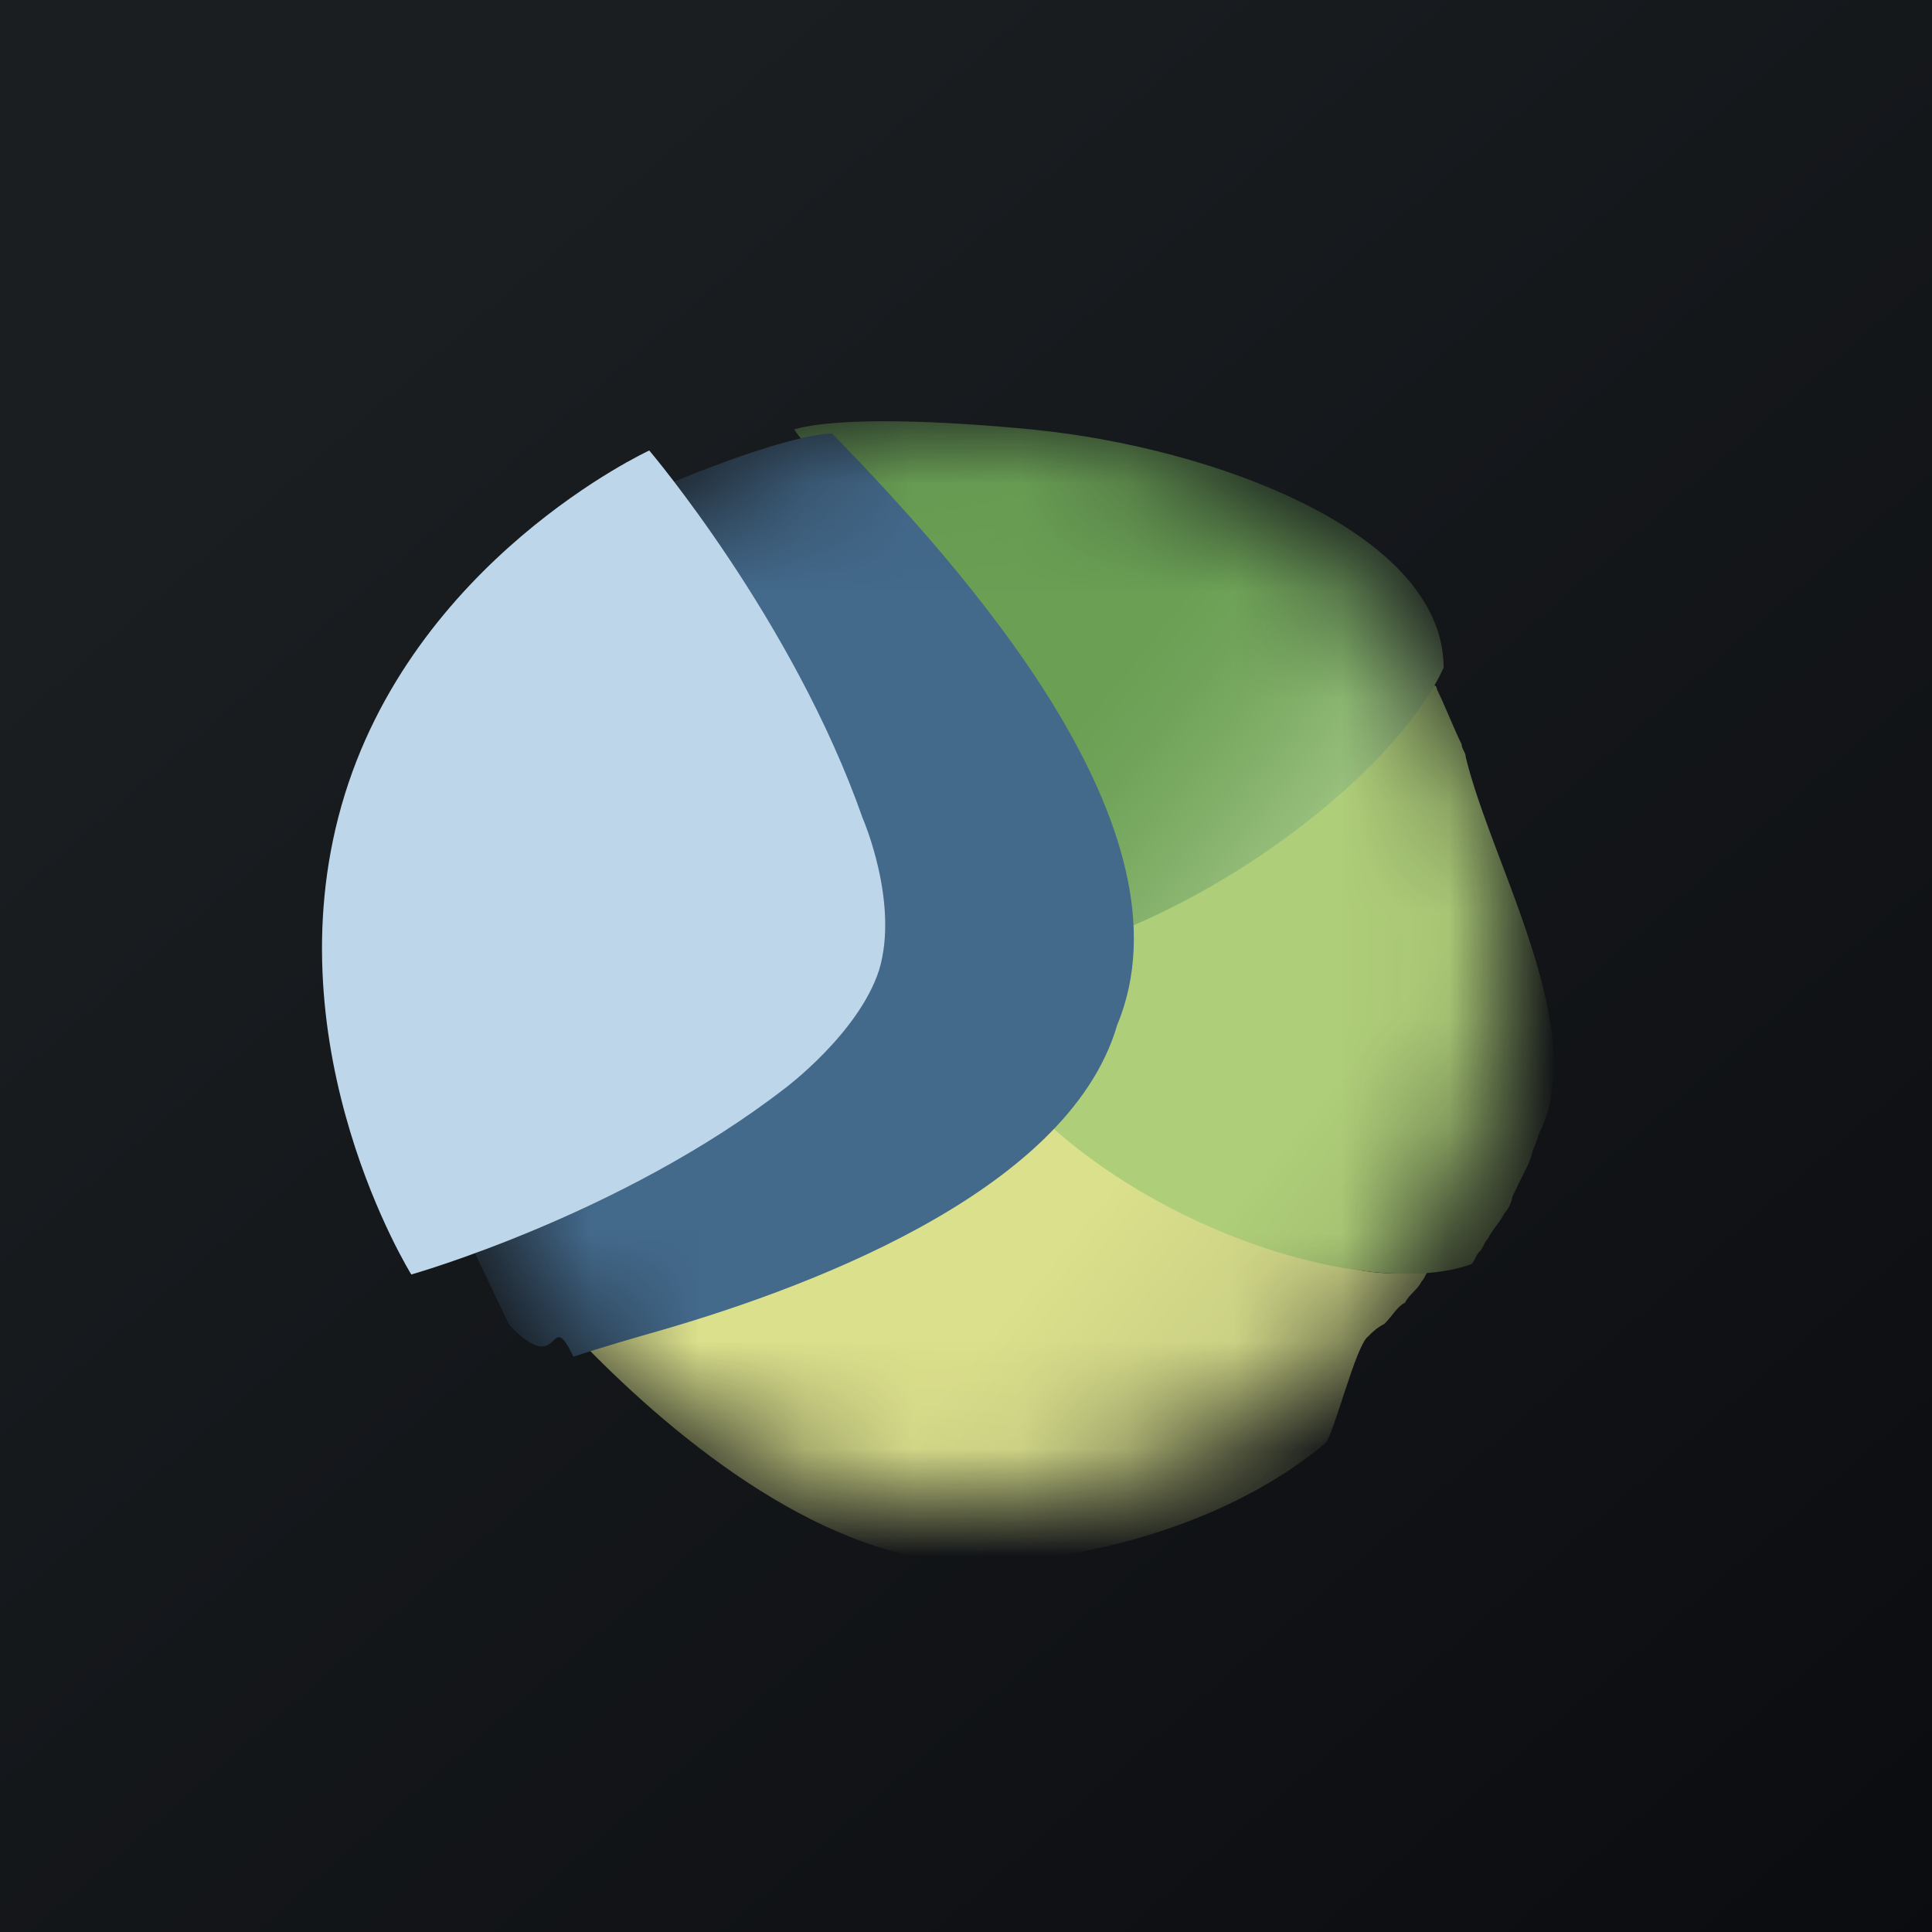 <svg xmlns="http://www.w3.org/2000/svg" width="18" height="18"><path fill="url(#a)" d="M0 0h18v18H0z"/><mask id="b" width="10" height="10" x="4" y="4" maskUnits="userSpaceOnUse"><ellipse cx="9.05" cy="9" fill="#C4C4C4" rx="4.95" ry="5"/></mask><g mask="url(#b)"><path fill="url(#c)" d="M9.838 10.19c-.114.118-.229.197-.229.197-1.53 1.142-3.859 2.064-3.859 2.064l-.306.08c.88.905 2.268 2.025 3.606 2.025 1.147 0 2.459-.403 3.3-1.112.076-.078.283-.914.397-.993.039-.039.077-.078.153-.118.077-.079.115-.157.191-.197.039-.078.115-.118.153-.196.038-.04.038-.08.077-.118-.88.236-2.298-.569-3.483-1.632"/><path fill="url(#d)" d="M13.656 7.053c0-.04-.038-.078-.038-.118-.077-.157-.153-.354-.23-.512 0 0 0-.039-.038-.039-1.212 1.142-1.55 1.505-2.905 2.222.076.276-.219.552-.295.866-.115.394-.126.827-.355 1.024 1.185 1.063 3.035 1.597 3.914 1.282.038-.04.038-.079.077-.118.038-.04.038-.08.076-.119.038-.078.115-.157.153-.236a.3.3 0 0 0 .076-.157l.115-.236a.7.7 0 0 0 .076-.197c.039-.079.039-.118.077-.197a1 1 0 0 0 .035-.083c.348-.967-.502-2.41-.738-3.382"/><path fill="url(#e)" d="M7.4 4c.192.315.905.748.905.748s1.337 1.575 1.987 3.425v.04q.058.118.115.472c1.376-.551 2.66-1.636 3.043-2.463 0-1.266-2.157-2.059-3.85-2.222-.756-.073-1.754-.125-2.2 0"/><path fill="#43698B" d="M7.753 4.04c-.423 0-1.836.552-2.17.8C4.363 5.743 4.33 7.2 4.33 9c0 .376.88 2.246.082 2.65.018.028.32.68.34.702.49.505.355-.2.591.288.23-.079.707-.215.707-.215 1.36-.384 3.896-1.289 4.358-2.874.758-1.82-1.427-4.248-2.654-5.511z"/></g><path fill="#BED6EA" d="M6.049 4.197S3.832 5.22 3.182 7.504s.65 4.37.65 4.37 1.95-.551 3.478-1.732c0 0 .688-.512.88-1.103.19-.63-.153-1.417-.153-1.417-.65-1.85-1.988-3.425-1.988-3.425"/><defs><linearGradient id="a" x1="3.349" x2="21.904" y1="3.122" y2="24.434" gradientUnits="userSpaceOnUse"><stop stop-color="#1A1E21"/><stop offset="1" stop-color="#06060A"/></linearGradient><linearGradient id="c" x1="11.38" x2="7.28" y1="13.997" y2="10.657" gradientUnits="userSpaceOnUse"><stop stop-color="#C4CA80"/><stop offset=".505" stop-color="#DBE08C"/></linearGradient><linearGradient id="d" x1="14.078" x2="10.902" y1="10.667" y2="8.08" gradientUnits="userSpaceOnUse"><stop stop-color="#9FBC6E"/><stop offset=".403" stop-color="#AFCE79"/></linearGradient><linearGradient id="e" x1="12.394" x2="7.887" y1="7.82" y2="4.148" gradientUnits="userSpaceOnUse"><stop stop-color="#9EC381"/><stop offset=".161" stop-color="#84B16B"/><stop offset=".321" stop-color="#71A45A"/><stop offset=".432" stop-color="#6A9F54"/></linearGradient></defs></svg>